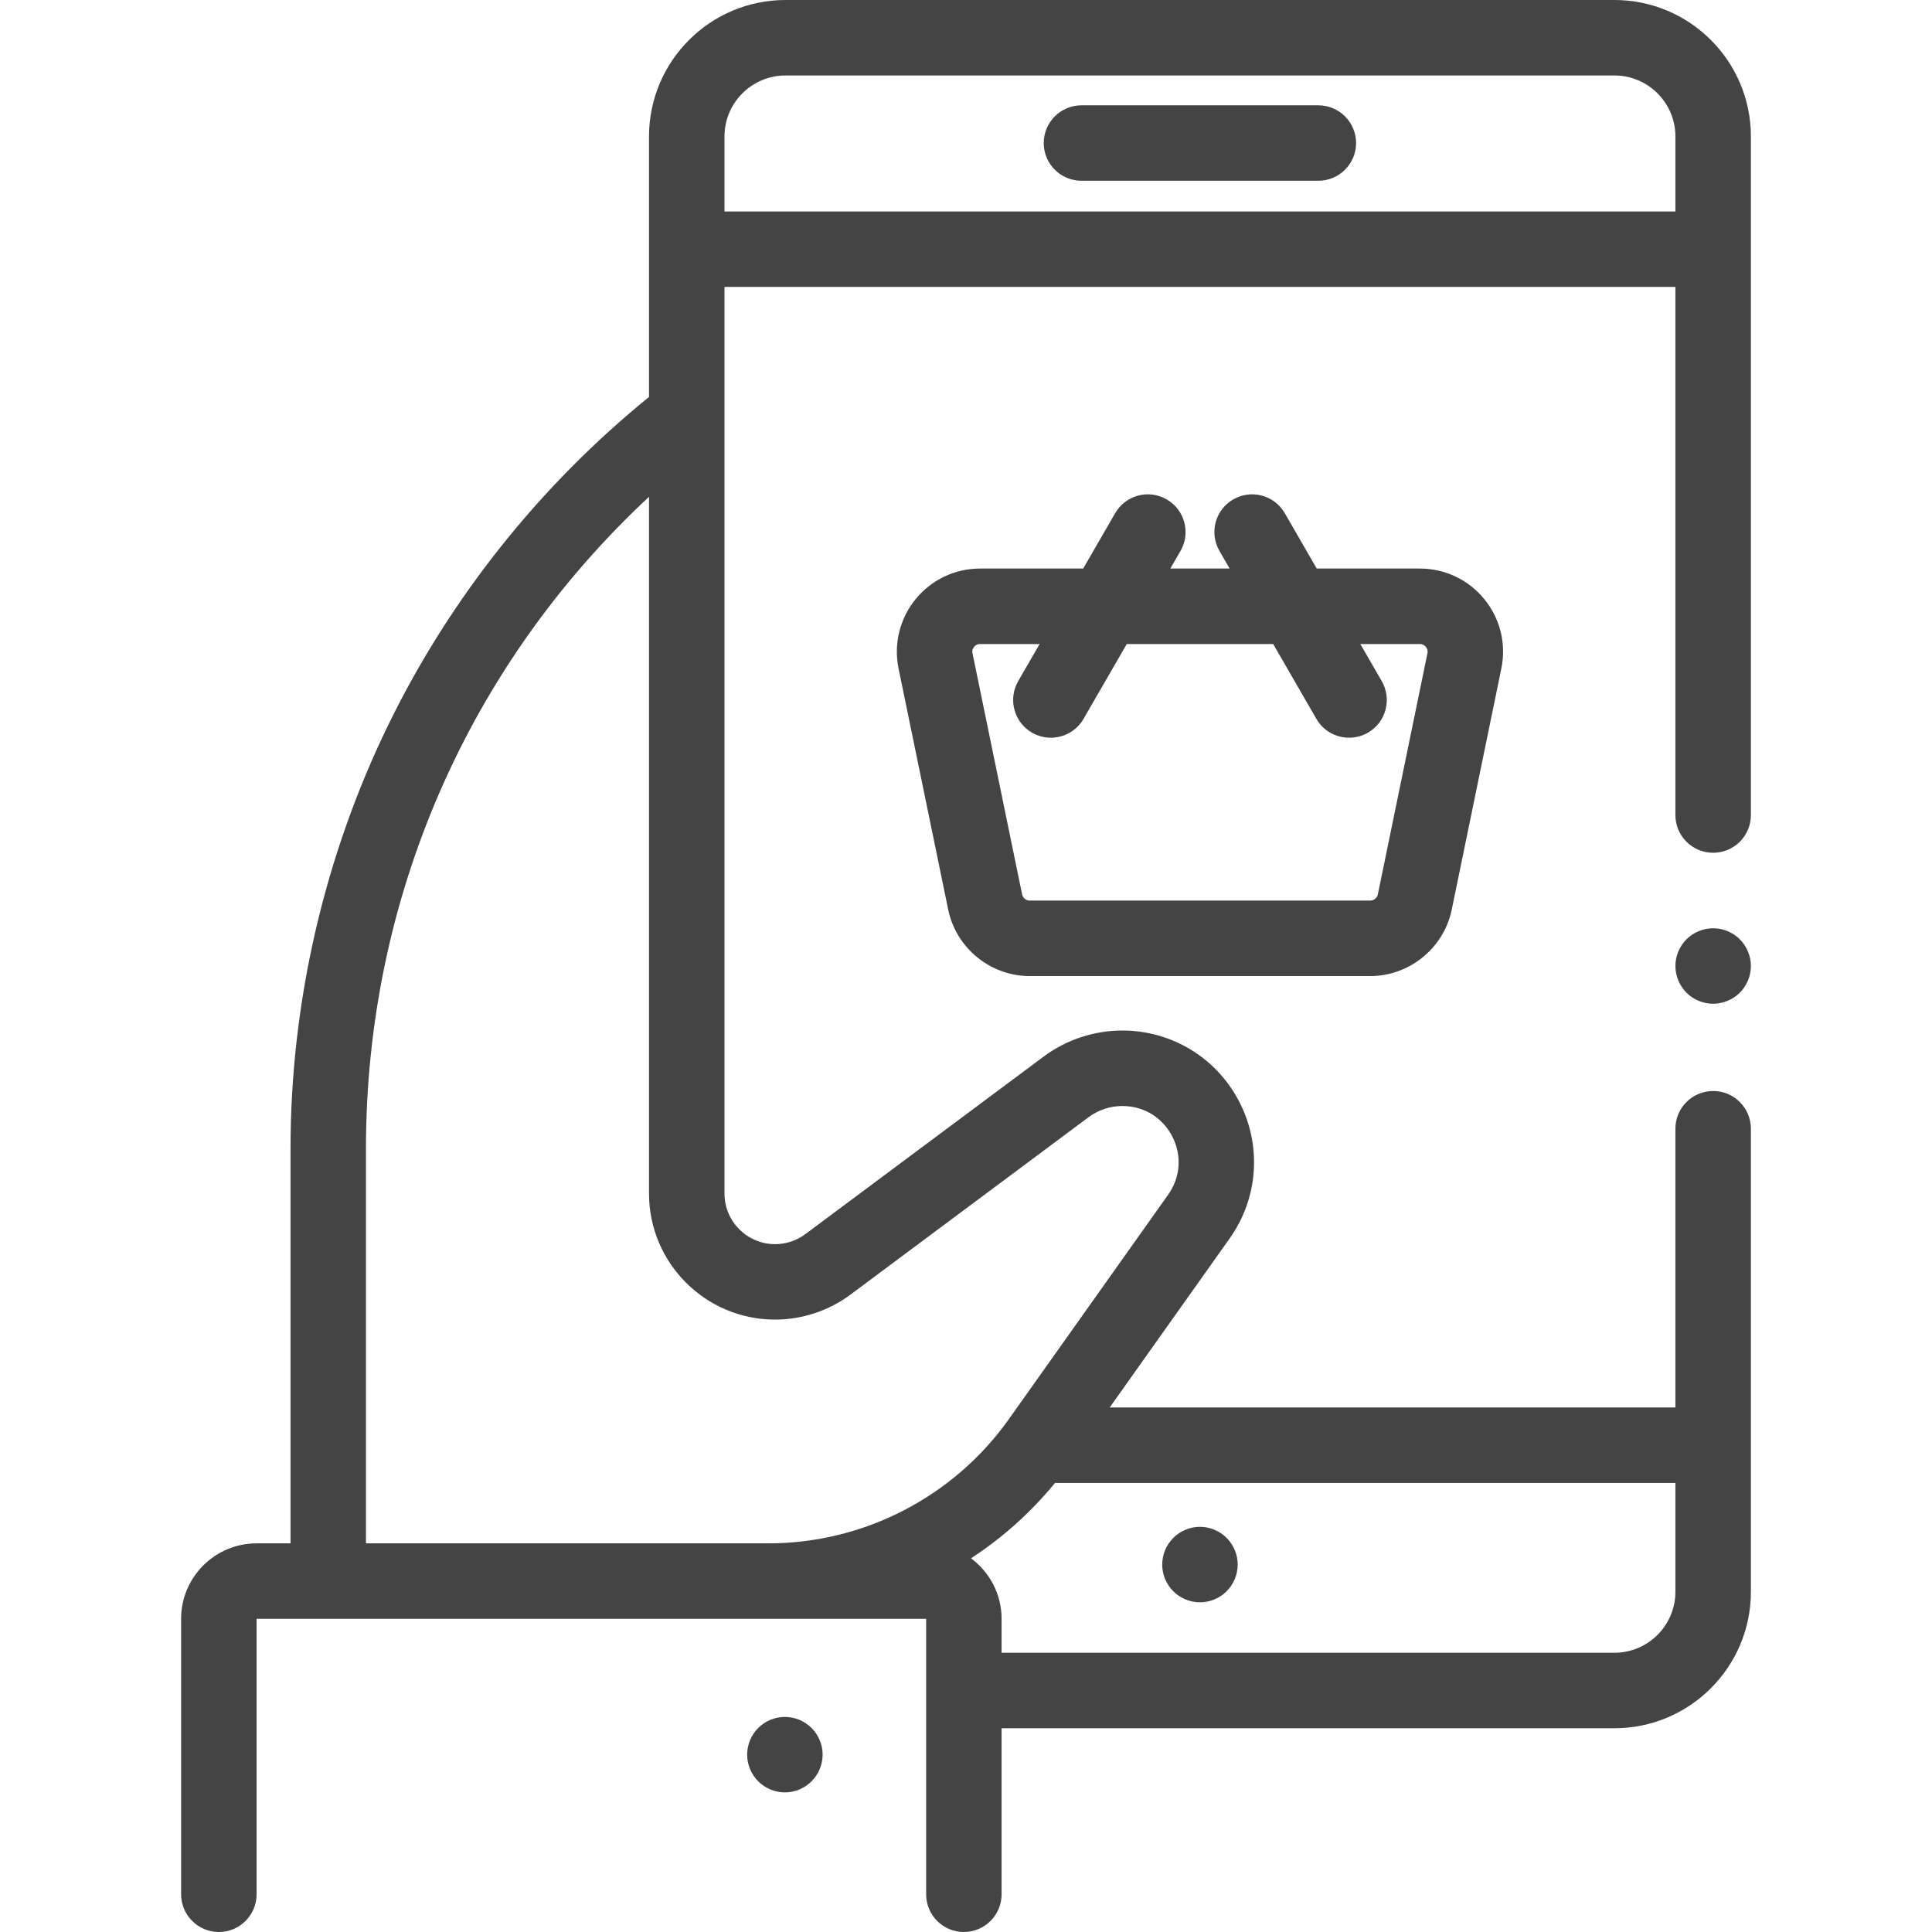 <svg width="43" height="43" viewBox="0 0 43 43" fill="none" xmlns="http://www.w3.org/2000/svg">
<g clip-path="url(#clip0)">
<path d="M18.062 38.459C17.906 38.303 17.69 38.213 17.469 38.213C17.248 38.213 17.031 38.303 16.875 38.459C16.719 38.615 16.629 38.832 16.629 39.053C16.629 39.274 16.719 39.49 16.875 39.646C17.031 39.803 17.248 39.893 17.469 39.893C17.69 39.893 17.906 39.803 18.062 39.646C18.219 39.49 18.309 39.274 18.309 39.053C18.309 38.832 18.219 38.615 18.062 38.459Z" fill="#444444"/>
<path d="M29.342 2.344H24.07C23.607 2.344 23.23 2.72 23.23 3.184C23.23 3.647 23.607 4.023 24.07 4.023H29.342C29.806 4.023 30.182 3.647 30.182 3.184C30.182 2.72 29.806 2.344 29.342 2.344Z" fill="#444444"/>
<path d="M38.129 18.98C38.593 18.98 38.969 18.605 38.969 18.141V3.036C38.969 1.362 37.607 0 35.932 0H17.482C15.807 0 14.445 1.362 14.445 3.036V8.835C12.021 10.801 10.023 13.308 8.653 16.111C7.222 19.039 6.466 22.309 6.466 25.567V34.35H5.711C4.785 34.35 4.031 35.103 4.031 36.029V42.16C4.031 42.624 4.407 43 4.871 43C5.335 43 5.711 42.624 5.711 42.16V36.029H20.613V42.16C20.613 42.624 20.988 43 21.452 43C21.916 43 22.292 42.624 22.292 42.16V38.465H35.932C37.607 38.465 38.969 37.103 38.969 35.428V25.122C38.969 24.658 38.593 24.282 38.129 24.282C37.665 24.282 37.289 24.658 37.289 25.122V31.326H24.698L27.369 27.562C28.006 26.665 28.088 25.5 27.582 24.521C27.077 23.543 26.079 22.936 24.979 22.936C24.352 22.936 23.73 23.142 23.228 23.516L17.924 27.468C17.73 27.612 17.492 27.691 17.251 27.691C16.63 27.691 16.125 27.186 16.125 26.565V25.531V6.386H37.289V18.141C37.289 18.605 37.665 18.98 38.129 18.98ZM37.289 33.006V35.428C37.289 36.176 36.68 36.785 35.932 36.785H22.292V36.029C22.292 35.478 22.024 34.989 21.612 34.683C22.312 34.226 22.944 33.662 23.482 33.004C23.493 33.005 23.504 33.006 23.516 33.006H37.289ZM17.251 29.37C17.851 29.37 18.446 29.173 18.927 28.815L24.231 24.863C24.446 24.703 24.711 24.616 24.979 24.616C25.456 24.616 25.871 24.869 26.09 25.292C26.309 25.716 26.275 26.201 25.999 26.59L22.455 31.584C21.226 33.316 19.225 34.35 17.102 34.35H8.145V25.567C8.145 19.999 10.421 14.803 14.445 11.057V25.531V26.565C14.445 28.112 15.704 29.37 17.251 29.37ZM16.125 4.707V3.036C16.125 2.288 16.734 1.68 17.482 1.68H35.932C36.68 1.68 37.289 2.288 37.289 3.036V4.707H16.125Z" fill="#444444"/>
<path d="M27.301 34.229C27.145 34.072 26.928 33.982 26.707 33.982C26.486 33.982 26.27 34.072 26.113 34.229C25.957 34.385 25.867 34.601 25.867 34.822C25.867 35.044 25.957 35.26 26.113 35.416C26.27 35.573 26.486 35.662 26.707 35.662C26.928 35.662 27.145 35.573 27.301 35.416C27.457 35.26 27.547 35.044 27.547 34.822C27.547 34.601 27.457 34.385 27.301 34.229Z" fill="#444444"/>
<path d="M33.037 13.336C32.684 12.902 32.16 12.654 31.601 12.654H29.306L28.595 11.422C28.363 11.02 27.85 10.883 27.448 11.115C27.046 11.347 26.909 11.86 27.141 12.262L27.367 12.654H26.048L26.274 12.262C26.506 11.86 26.369 11.347 25.967 11.115C25.565 10.883 25.052 11.02 24.82 11.422L24.108 12.654H21.814C21.254 12.654 20.731 12.902 20.378 13.336C20.025 13.769 19.887 14.332 19.999 14.879L21.104 20.246C21.281 21.102 22.044 21.724 22.918 21.724H30.497C31.371 21.724 32.134 21.102 32.311 20.246L33.415 14.879C33.528 14.332 33.39 13.769 33.037 13.336ZM31.77 14.541L30.666 19.907C30.649 19.987 30.578 20.044 30.497 20.044H22.918C22.837 20.044 22.766 19.987 22.749 19.907L21.645 14.541C21.631 14.474 21.656 14.426 21.68 14.397C21.703 14.368 21.746 14.334 21.814 14.334H23.139L22.662 15.159C22.43 15.561 22.568 16.075 22.969 16.307C23.102 16.383 23.246 16.419 23.388 16.419C23.679 16.419 23.961 16.269 24.116 15.999L25.078 14.334H28.337V14.334L29.298 15.999C29.454 16.269 29.736 16.419 30.026 16.419C30.169 16.419 30.313 16.383 30.446 16.307C30.847 16.075 30.985 15.561 30.753 15.159L30.276 14.334H31.601C31.669 14.334 31.711 14.368 31.735 14.397C31.759 14.426 31.784 14.474 31.77 14.541Z" fill="#444444"/>
<path d="M38.723 20.906C38.566 20.75 38.35 20.66 38.129 20.66C37.908 20.66 37.691 20.75 37.535 20.906C37.379 21.062 37.289 21.279 37.289 21.5C37.289 21.721 37.379 21.938 37.535 22.094C37.691 22.25 37.908 22.34 38.129 22.34C38.35 22.34 38.566 22.25 38.723 22.094C38.879 21.938 38.969 21.721 38.969 21.5C38.969 21.279 38.879 21.062 38.723 20.906Z" fill="#444444"/>
</g>
<defs>
<clipPath id="clip0">
<rect width="43" height="43" fill="white"/>
</clipPath>
</defs>
</svg>
